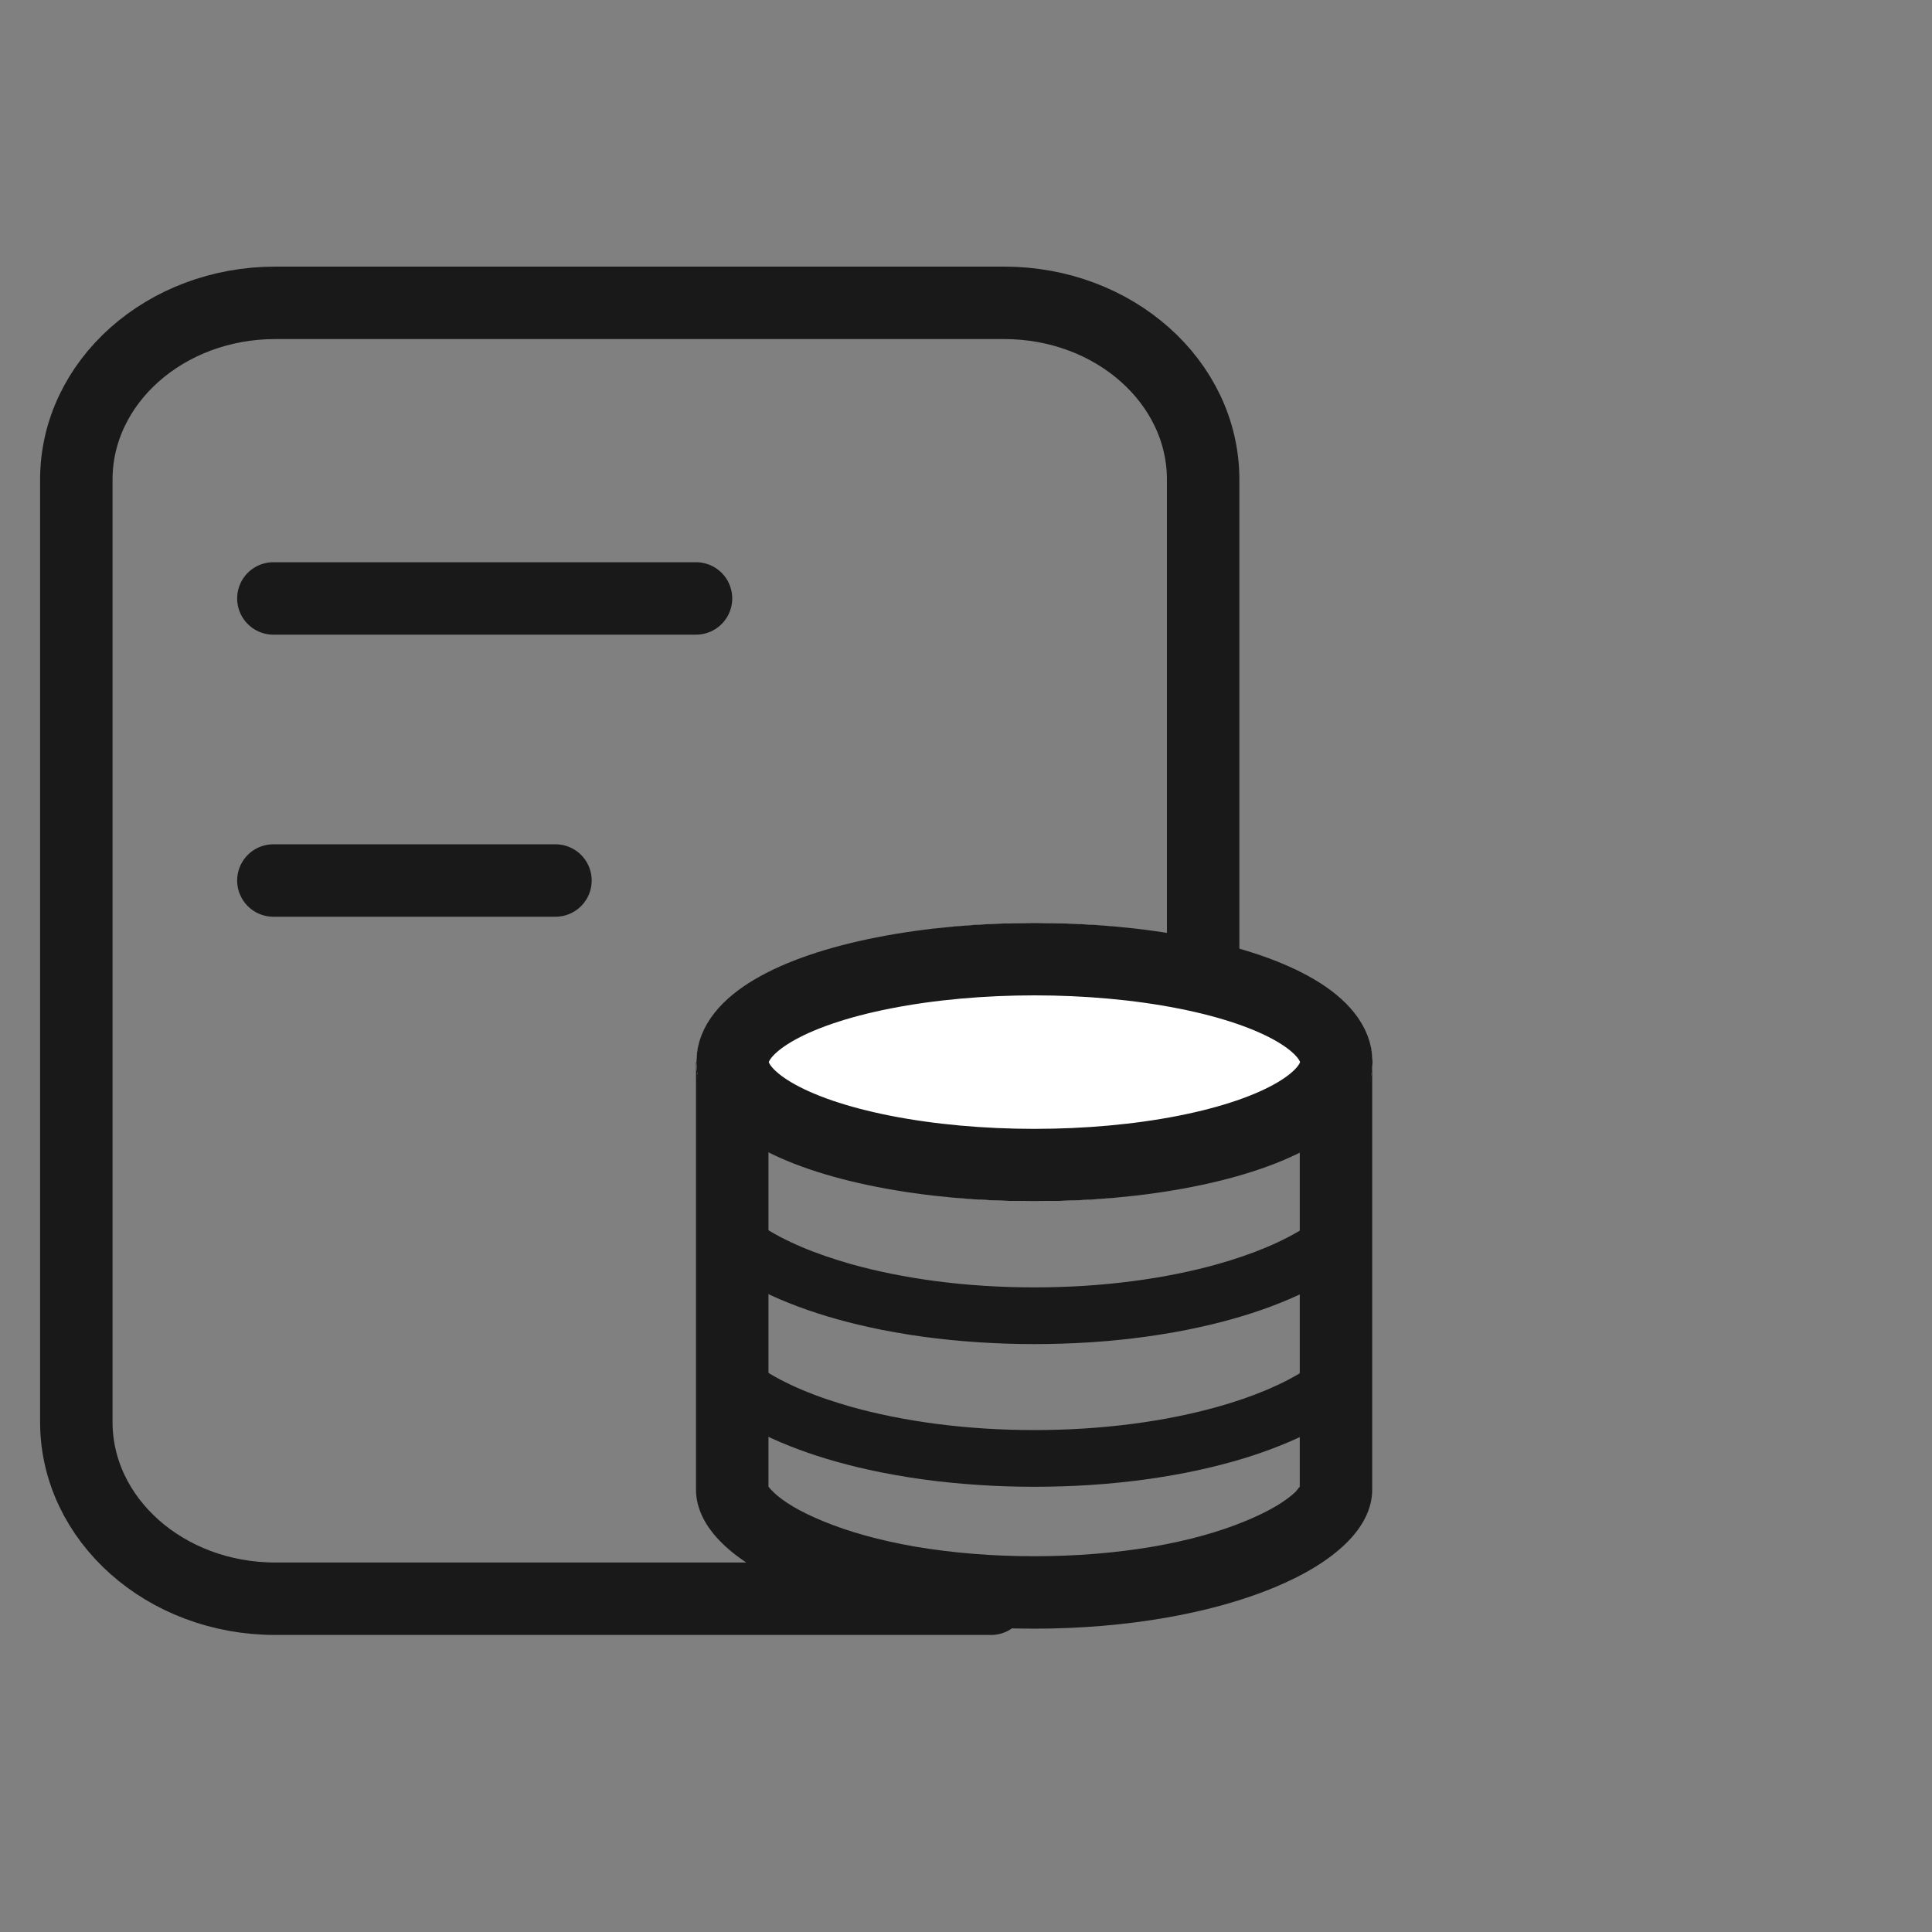 <svg width="40" height="40" viewBox="0 0 40 40" fill="none" xmlns="http://www.w3.org/2000/svg" xmlns:xlink="http://www.w3.org/1999/xlink">
	<rect x="0" y="0" width="40" height="40" fill="#808080" stroke="none"/>
	<desc>
			Created with Pixso.
	</desc>
	<defs/>
	<g opacity="0">
		<rect id="矩形 40" width="40" height="40" fill="#C4C4C4" fill-opacity="1"/>
	</g>
	<g opacity="0">
		<path id="path1" d="M1 19.98C1 17.8 0.99 15.61 1 13.42C0.99 12.36 1.12 11.31 1.39 10.28C1.96 8.11 3.37 6.82 5.54 6.32C6.63 6.09 7.74 5.98 8.85 6C13.05 6 17.24 6 21.44 6C22.49 5.99 23.55 6.11 24.58 6.36C26.82 6.9 28.16 8.32 28.67 10.55C28.9 11.6 29.01 12.67 28.99 13.75C28.99 17.99 28.99 22.23 28.99 26.47C29 27.52 28.88 28.56 28.63 29.59C28.09 31.82 26.67 33.15 24.44 33.67C23.35 33.9 22.24 34.01 21.13 33.99C16.95 33.99 12.78 33.99 8.6 33.99C7.53 34 6.47 33.88 5.43 33.64C3.18 33.09 1.84 31.67 1.33 29.43C1.07 28.29 1 27.15 1 26C1 24 1 21.99 1 19.98Z" fill="#FFFFFF" fill-opacity="1" fill-rule="nonzero"/>
		<path id="path1" d="M1 13.42C0.99 12.36 1.12 11.31 1.39 10.28C1.96 8.11 3.37 6.82 5.54 6.32C6.63 6.09 7.74 5.98 8.85 6C13.05 6 17.24 6 21.44 6C22.49 5.99 23.55 6.11 24.58 6.36C26.82 6.9 28.16 8.32 28.67 10.55C28.9 11.6 29.01 12.67 28.99 13.75C28.99 17.99 28.99 22.23 28.99 26.47C29 27.52 28.88 28.56 28.63 29.59C28.09 31.82 26.67 33.15 24.44 33.67C23.35 33.9 22.24 34.01 21.13 33.99C16.95 33.99 12.78 33.99 8.6 33.99C7.53 34 6.47 33.88 5.43 33.64C3.18 33.09 1.84 31.67 1.33 29.43C1.07 28.29 1 27.15 1 26C1 24 1 21.99 1 19.98C1 17.8 0.99 15.61 1 13.42Z" stroke="#FFFFFF" stroke-opacity="0" stroke-width="1.5"/>
	</g>
	<path id="path5" d="M20.52 33.1L13.25 33.1L5.7 33.1C3.42 33.1 1.58 31.46 1.58 29.44L1.58 9.93C1.58 7.91 3.42 6.27 5.7 6.27L20.79 6.27C23.07 6.27 24.91 7.91 24.91 9.93L24.91 19.69" stroke="#191919" stroke-opacity="1" stroke-width="1.5" stroke-linejoin="round" stroke-linecap="round"/>
	<path id="path10" d="M5.68 13.12L5.66 13.14C5.24 13.14 4.91 12.81 4.91 12.39C4.91 11.97 5.24 11.64 5.66 11.64L5.68 11.66L5.68 13.12ZM14.39 11.66L14.41 11.64C14.83 11.64 15.16 11.97 15.16 12.39C15.16 12.81 14.83 13.14 14.41 13.14L14.39 13.12L14.39 11.66ZM5.68 18.96L5.66 18.98C5.24 18.98 4.91 18.65 4.91 18.23C4.91 17.81 5.24 17.48 5.66 17.48L5.68 17.5L5.68 18.96ZM11.48 17.5L11.5 17.48C11.91 17.48 12.25 17.81 12.25 18.23C12.25 18.65 11.91 18.98 11.5 18.98L11.48 18.96L11.48 17.5Z" fill="#000000" fill-opacity="0" fill-rule="nonzero"/>
	<path id="path10" d="M5.66 12.39L14.41 12.39M5.66 18.23L11.5 18.23" stroke="#191919" stroke-opacity="1" stroke-width="1.5" stroke-linejoin="round" stroke-linecap="round"/>
	<path id="椭圆形" d="M21.41 33.72C25.28 33.72 28.41 32.43 28.41 30.84C28.41 29.25 28.41 21.99 28.41 21.99L14.41 21.99C14.41 21.99 14.41 29.73 14.41 30.84C14.41 32.43 17.55 33.72 21.41 33.72Z" fill="#D8D8D8" fill-opacity="0" fill-rule="evenodd"/>
	<path id="椭圆形" d="M26.91 30.78Q26.88 30.82 26.82 30.89Q26.49 31.2 25.79 31.49Q24.97 31.83 23.88 32.02Q22.71 32.22 21.41 32.22Q20.12 32.22 18.94 32.02Q17.85 31.83 17.03 31.49Q16.33 31.2 16.01 30.89Q15.94 30.82 15.91 30.78L15.91 23.49L26.91 23.49L26.91 30.78ZM26.91 21.99L28.41 21.99L28.41 30.84C28.41 32.43 25.28 33.72 21.41 33.72C17.55 33.72 14.41 32.43 14.41 30.84L14.41 21.99L26.91 21.99Z" fill="#191919" fill-opacity="1" fill-rule="evenodd"/>
	<ellipse id="椭圆形" cx="21.417" cy="21.99" rx="7" ry="2.882" fill="#FFFFFF" fill-opacity="1"/>
	<ellipse id="椭圆形" cx="21.417" cy="21.99" rx="6.25" ry="2.132" stroke="#191919" stroke-opacity="1" stroke-width="1.5"/>
	<path id="减去顶层" d="M28.067 27.113L28.067 29.041C27.986 29.107 27.901 29.173 27.811 29.237C27.449 29.495 27.015 29.725 26.51 29.927C26.013 30.127 25.462 30.294 24.857 30.427L24.574 30.487C24.477 30.506 24.379 30.524 24.279 30.542L23.983 30.591C23.629 30.646 23.267 30.689 22.895 30.721L22.575 30.745C22.193 30.77 21.807 30.782 21.416 30.782C21.025 30.782 20.639 30.77 20.256 30.744L19.936 30.72C19.565 30.689 19.202 30.646 18.847 30.591L18.551 30.541C18.453 30.524 18.355 30.506 18.257 30.487L17.974 30.427C17.382 30.296 16.841 30.133 16.352 29.939C15.854 29.742 15.426 29.518 15.065 29.268C14.919 29.166 14.779 29.053 14.65 28.935L14.65 27.132L15.003 27.144L15.003 27.313C15.003 27.456 15.051 27.602 15.147 27.75C15.248 27.908 15.4 28.064 15.602 28.217C15.809 28.374 16.06 28.523 16.355 28.663C16.656 28.806 16.992 28.935 17.363 29.049L17.606 29.122C18.153 29.276 18.743 29.395 19.374 29.478C20.037 29.565 20.718 29.608 21.416 29.608C22.114 29.608 22.795 29.565 23.458 29.478C24.09 29.395 24.679 29.276 25.225 29.122L25.468 29.05C25.83 28.938 26.159 28.812 26.454 28.674C26.744 28.538 26.992 28.394 27.198 28.242C27.399 28.092 27.554 27.941 27.661 27.787C27.762 27.643 27.817 27.5 27.828 27.36L27.836 27.105L28.067 27.113ZM28.067 24.159L28.067 26.086C27.986 26.153 27.901 26.219 27.811 26.283C27.449 26.541 27.015 26.77 26.51 26.973C26.013 27.173 25.462 27.339 24.857 27.473L24.574 27.533C24.477 27.552 24.379 27.57 24.279 27.588L23.983 27.637C23.629 27.692 23.267 27.735 22.895 27.767L22.575 27.791C22.193 27.815 21.807 27.828 21.416 27.828C21.025 27.828 20.639 27.815 20.256 27.79L19.936 27.766C19.565 27.735 19.202 27.692 18.847 27.637L18.551 27.587C18.453 27.57 18.355 27.552 18.257 27.533L17.974 27.473C17.382 27.342 16.841 27.179 16.352 26.985C15.854 26.788 15.426 26.564 15.065 26.314C14.919 26.212 14.779 26.099 14.65 25.98L14.65 24.178L15.003 24.189L15.003 24.359C15.003 24.502 15.051 24.648 15.147 24.796C15.248 24.954 15.4 25.11 15.602 25.263C15.809 25.42 16.06 25.569 16.355 25.709C16.656 25.852 16.992 25.98 17.363 26.095L17.606 26.168C18.153 26.322 18.743 26.441 19.374 26.524C20.037 26.611 20.718 26.654 21.416 26.654C22.114 26.654 22.795 26.611 23.458 26.524C24.09 26.441 24.679 26.322 25.225 26.168L25.468 26.096C25.83 25.983 26.159 25.858 26.454 25.72C26.744 25.584 26.992 25.44 27.198 25.288C27.399 25.138 27.554 24.987 27.661 24.833C27.762 24.689 27.817 24.546 27.828 24.406L27.836 24.151L28.067 24.159Z" clip-rule="evenodd" fill="#191919" fill-opacity="1" fill-rule="evenodd"/>
</svg>
